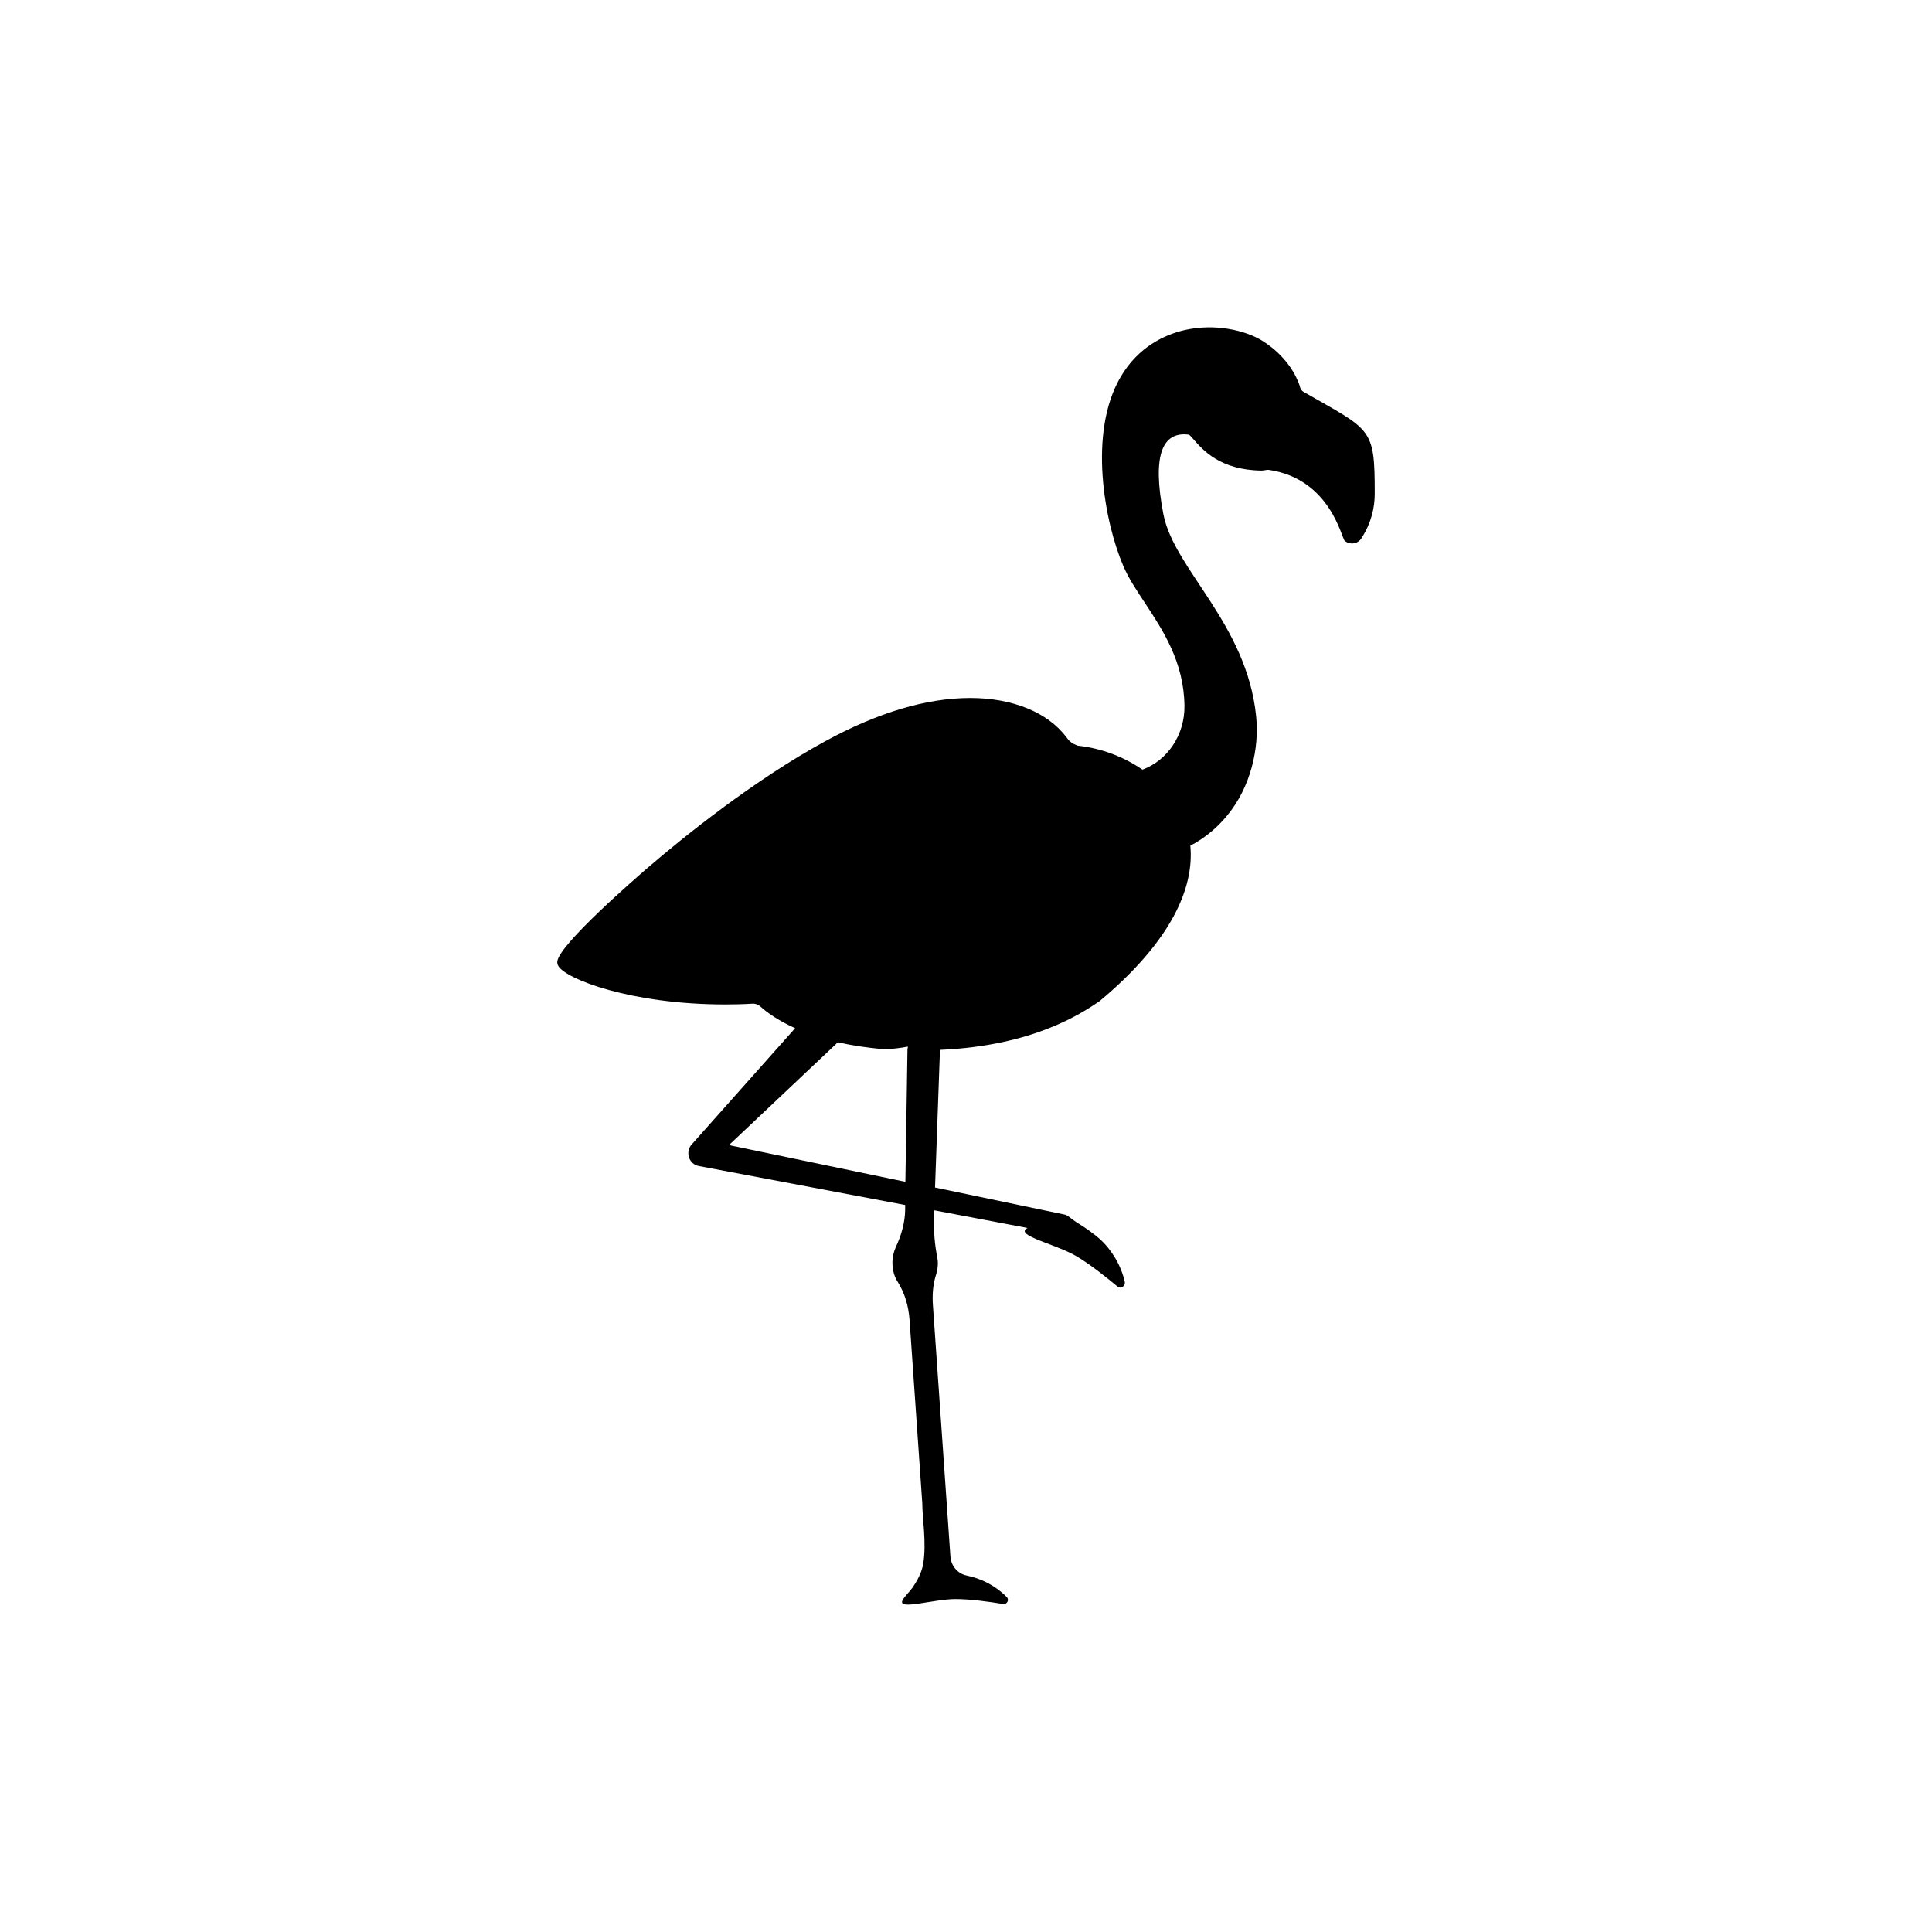 <?xml version="1.0" encoding="UTF-8"?>
<!-- Uploaded to: ICON Repo, www.svgrepo.com, Generator: ICON Repo Mixer Tools -->
<svg fill="#000000" width="800px" height="800px" version="1.1" viewBox="144 144 512 512" xmlns="http://www.w3.org/2000/svg">
 <path d="m489.38 247.8c-0.504-0.301-0.754-0.805-0.906-1.359 0-0.102-0.051-0.203-0.051-0.25-0.906-2.672-3.426-7.707-9.672-11.738-4.484-2.871-12.746-4.887-21.059-2.922-4.988 1.211-11.941 4.281-16.676 12.293-8.766 14.863-4.281 38.641 0.656 50.129 1.359 3.223 3.477 6.398 5.742 9.824 4.836 7.356 10.328 15.668 10.48 27.258 0.102 7.656-4.434 14.461-11.133 16.93-5.188-3.578-11.285-5.742-17.129-6.348-0.102 0-0.152-0.102-0.25-0.102-1.008-0.352-1.914-0.957-2.519-1.812-0.102-0.152-0.203-0.25-0.301-0.402-4.988-6.551-14.258-10.328-25.441-10.328-11.539 0-24.434 3.828-38.391 11.438-19.043 10.379-37.836 25.594-47.309 33.754-2.367 2.066-23.277 20.102-23.73 24.637-0.051 0.402 0.051 0.805 0.25 1.16 1.914 3.477 19.297 10.227 44.234 10.227 2.367 0 4.785-0.051 7.203-0.203 0.855-0.051 1.715 0.301 2.316 0.906 1.461 1.309 4.332 3.477 9.02 5.594l-27.207 30.582c-0.957 0.906-1.309 2.266-0.957 3.527 0.352 1.258 1.41 2.215 2.672 2.418l54.656 10.32v1.258c-0.051 3.426-1.008 6.75-2.469 9.875-0.555 1.211-0.906 2.672-0.906 4.18 0 1.914 0.504 3.727 1.41 5.09 1.914 3.023 2.871 6.5 3.125 10.078l3.375 48.566c0 3.981 1.16 10.48 0.25 16.02-0.402 2.316-1.461 4.281-2.769 6.246-0.855 1.211-2.016 2.215-2.672 3.375-1.613 2.871 8.211-0.25 14.008-0.25 3.93 0 9.32 0.754 12.594 1.309 1.059 0.152 1.715-1.109 0.957-1.863-2.871-2.922-6.648-4.887-10.629-5.691-2.367-0.504-4.082-2.519-4.281-4.988l-4.637-66.605c-0.203-2.769 0-5.594 0.855-8.211 0.301-0.957 0.453-1.965 0.453-3.023 0-0.402-0.051-0.906-0.152-1.41-0.656-3.426-1.008-6.953-0.855-10.48l0.051-2.066 24.738 4.684c-0.051 0.051-0.152 0.051-0.203 0.102-3.125 1.914 7.707 4.18 13.098 7.356 3.629 2.117 8.211 5.793 10.934 8.062 0.855 0.754 2.168-0.152 1.914-1.309-1.008-4.332-3.375-8.312-6.602-11.285-1.359-1.211-3.727-2.922-5.289-3.879l-0.25-0.152c-1.008-0.605-1.965-1.359-2.922-2.066-0.301-0.203-0.605-0.352-0.957-0.402l-34.258-7.152 1.309-36.477c24.535-1.059 37.281-9.523 42.219-12.848 19.043-15.871 25.191-30.027 24.133-41.262 4.332-2.266 7.508-5.238 9.773-8.012 6.144-7.406 8.566-17.684 7.656-26.348-2.519-24.586-21.816-38.945-24.586-53.555-3.023-15.77-0.203-21.914 6.801-21.008 0.301 0.203 0.855 0.855 1.258 1.309 2.469 2.82 7.055 8.062 17.938 8.211 0.504 0 1.664-0.25 1.863-0.203 16.426 2.367 19.348 18.086 20.203 18.793l0.051 0.051c1.41 1.109 3.426 0.805 4.383-0.707 2.672-4.133 3.527-8.211 3.527-11.84 0.004-17.68-0.852-16.621-18.938-27zm-104.89 174.27-0.555 35.117-46.754-9.723 28.867-27.258c3.527 0.805 7.508 1.461 12.043 1.812h0.152c2.117 0 4.281-0.25 6.348-0.656 0 0.203-0.051 0.453-0.102 0.707z"/>
</svg>